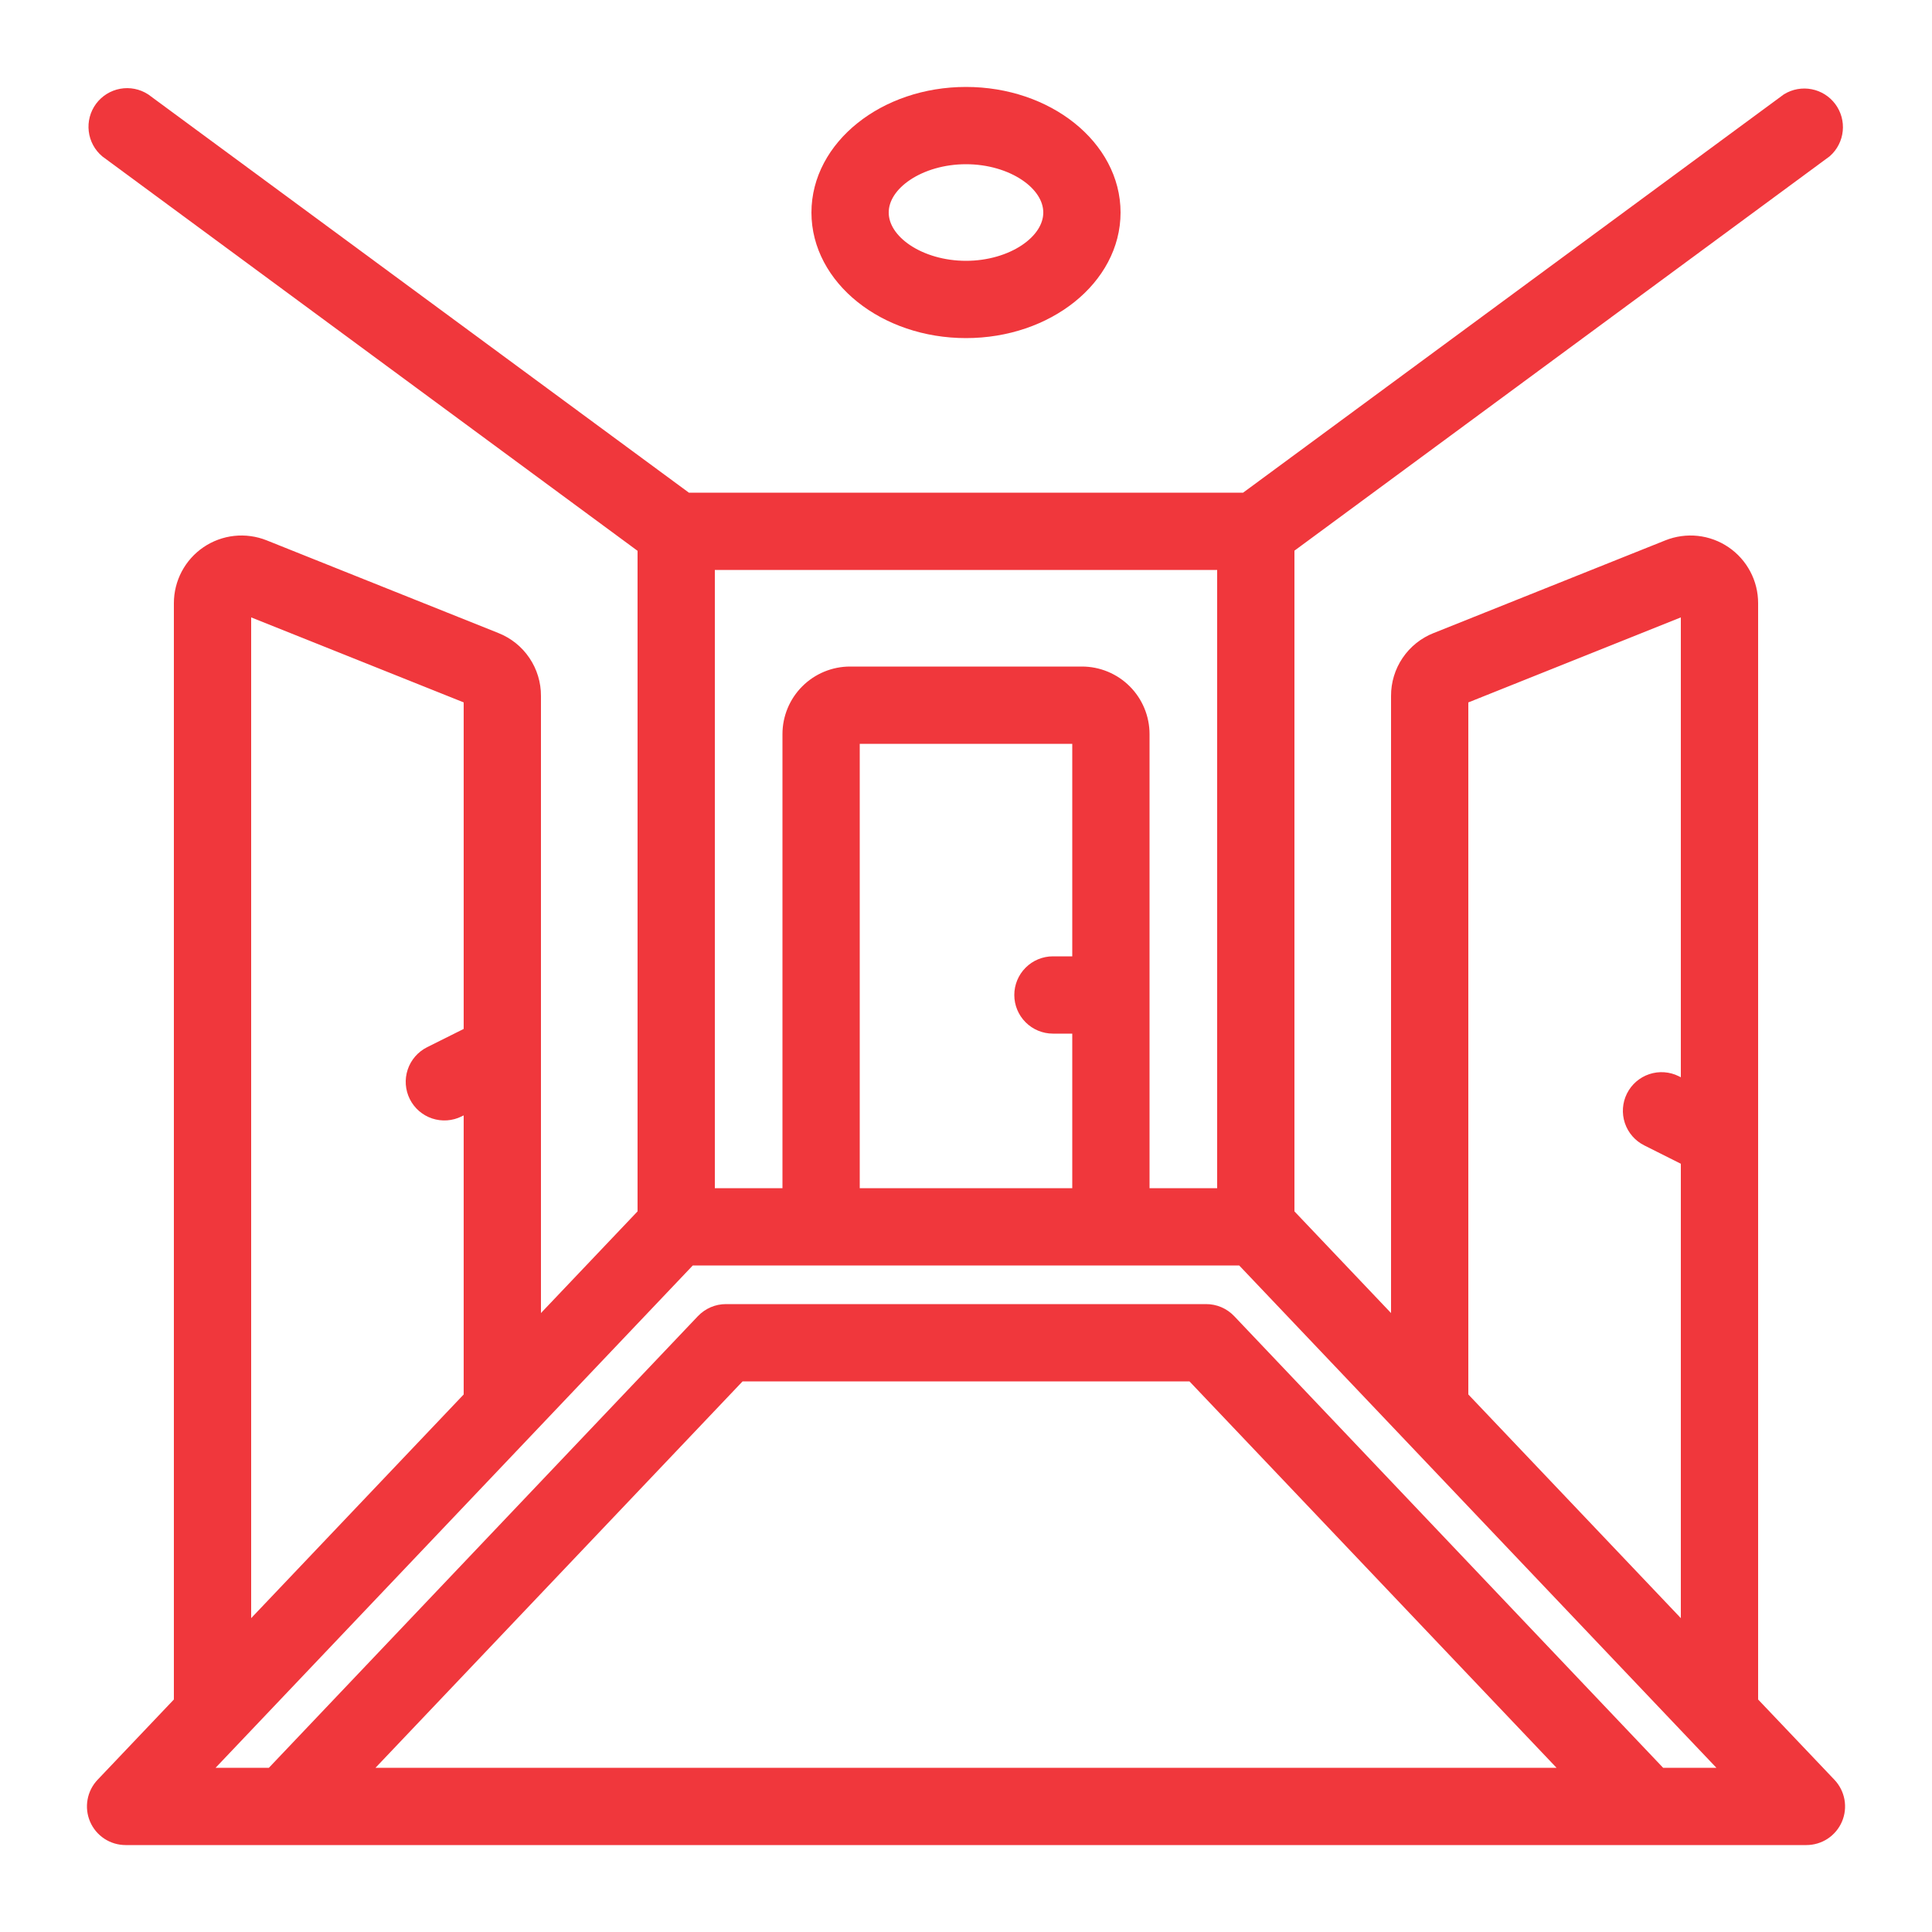 <svg width="100" height="100" viewBox="0 0 100 100" fill="none" xmlns="http://www.w3.org/2000/svg">
<path d="M25.612 33.231L13.612 28.431C13.157 28.25 12.664 28.183 12.176 28.235C11.689 28.288 11.222 28.46 10.816 28.735C10.411 29.01 10.079 29.381 9.849 29.814C9.62 30.247 9.5 30.73 9.5 31.22V88.165L5.413 92.466C5.211 92.679 5.075 92.947 5.024 93.235C4.972 93.524 5.006 93.822 5.122 94.092C5.237 94.361 5.43 94.591 5.675 94.753C5.92 94.914 6.207 95 6.5 95H93.5C93.794 95 94.081 94.914 94.326 94.753C94.571 94.591 94.763 94.361 94.879 94.092C94.995 93.822 95.029 93.524 94.977 93.235C94.925 92.947 94.79 92.679 94.588 92.466L90.5 88.165V31.22C90.501 30.73 90.381 30.247 90.151 29.814C89.922 29.381 89.59 29.01 89.184 28.735C88.779 28.46 88.312 28.288 87.824 28.235C87.337 28.183 86.844 28.25 86.389 28.431L74.389 33.231C73.83 33.452 73.35 33.836 73.013 34.334C72.676 34.831 72.498 35.419 72.5 36.02V69.216L66.5 62.9V28.25L94.39 7.7C94.669 7.451 94.844 7.106 94.882 6.734C94.921 6.362 94.818 5.989 94.595 5.688C94.373 5.388 94.046 5.181 93.678 5.11C93.311 5.038 92.93 5.106 92.611 5.3L64.508 26H35.492L7.39 5.3C7.069 5.094 6.683 5.018 6.308 5.087C5.934 5.156 5.6 5.365 5.373 5.671C5.147 5.977 5.046 6.358 5.09 6.736C5.134 7.114 5.32 7.462 5.611 7.707L33.5 28.258V62.9L27.5 69.215V36.02C27.503 35.419 27.324 34.831 26.987 34.334C26.651 33.836 26.171 33.452 25.612 33.231ZM12.5 31.217L24.5 36.017V53.567L22.33 54.651C21.974 54.829 21.703 55.141 21.577 55.519C21.451 55.896 21.48 56.308 21.658 56.664C21.836 57.021 22.148 57.291 22.525 57.417C22.903 57.543 23.315 57.514 23.671 57.337L24.5 56.927V72.377L12.5 85.007V31.217ZM18.271 92L38.221 71H61.781L81.731 92H18.271ZM85.868 92L63.518 68.466C63.377 68.318 63.208 68.201 63.02 68.12C62.832 68.04 62.629 67.999 62.425 68H37.576C37.372 68 37.171 68.041 36.984 68.121C36.797 68.202 36.629 68.319 36.488 68.466L14.132 92H9.994L35.644 65H64.355L90.005 92H85.868ZM56 50H54.5C54.102 50 53.721 50.158 53.44 50.439C53.158 50.721 53 51.102 53 51.5C53 51.898 53.158 52.279 53.44 52.561C53.721 52.842 54.102 53 54.5 53H56V62H44V38H56V50ZM75.5 36.019L87.5 31.218V56.569L86.671 56.153C86.315 55.975 85.903 55.946 85.525 56.072C85.148 56.198 84.836 56.469 84.658 56.825C84.48 57.181 84.451 57.593 84.577 57.971C84.703 58.348 84.974 58.66 85.33 58.838L87.5 59.927V85.007L75.5 72.376V36.019ZM36.5 29H63.5V62H59V38C59 37.204 58.684 36.441 58.122 35.879C57.559 35.316 56.796 35 56 35H44C43.205 35 42.442 35.316 41.879 35.879C41.316 36.441 41 37.204 41 38V62H36.5V29Z" fill="#F0373C" stroke="#F0373C"/>
<path d="M50 17C54.136 17 57.5 14.309 57.5 11C57.5 7.691 54.136 5 50 5C45.865 5 42.5 7.691 42.5 11C42.5 14.309 45.865 17 50 17ZM50 8C52.439 8 54.5 9.374 54.5 11C54.5 12.626 52.439 14 50 14C47.561 14 45.5 12.626 45.5 11C45.5 9.374 47.561 8 50 8Z" fill="#F0373C" stroke="#F0373C"/>
</svg>
